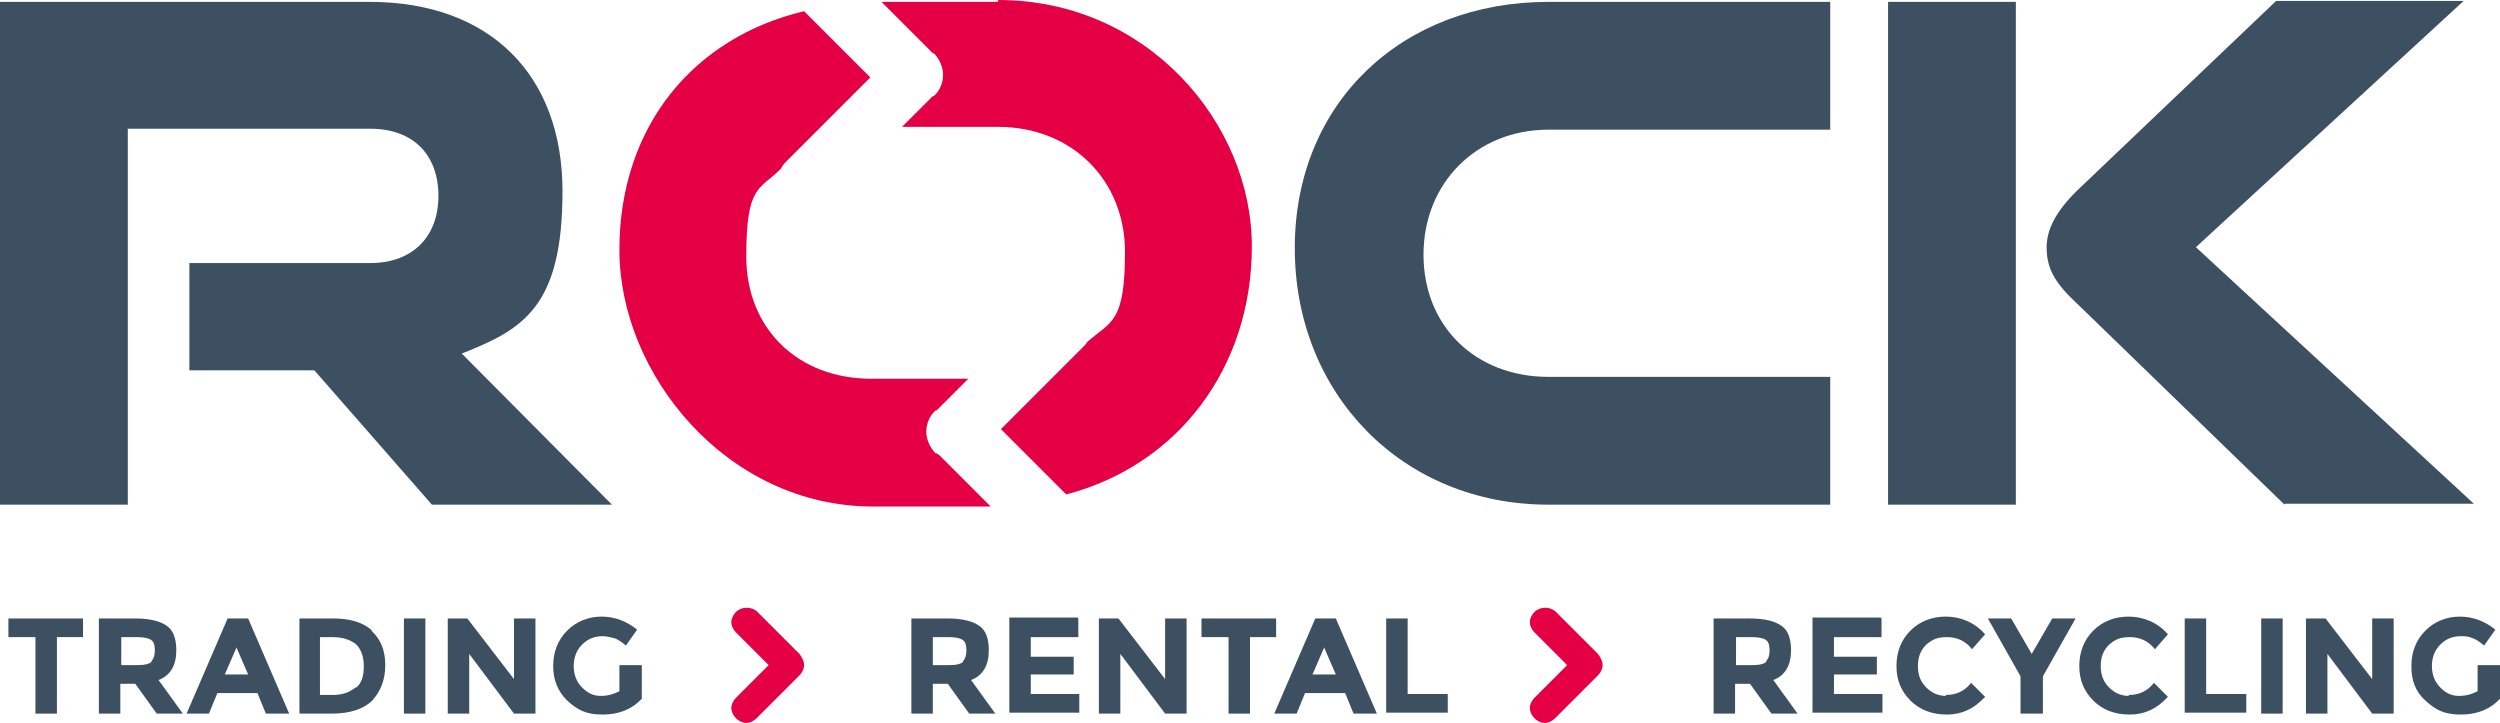<svg xmlns="http://www.w3.org/2000/svg" id="Laag_1" version="1.1" viewBox="165.6 295.4 268 77.5">
  <!-- Generator: Adobe Illustrator 29.2.1, SVG Export Plug-In . SVG Version: 2.1.0 Build 116)  -->
  <defs>
    <style>
      .st0 {
        fill: #3d5062;
      }

      .st1 {
        fill: #e50046;
      }
    </style>
  </defs>
  <path class="st0" d="M171.7,363.7v8.2h-2.3v-8.2h-2.9v-2h8v2h-2.9Z"/>
  <path class="st0" d="M184.5,365.1c0,1.6-.6,2.7-1.9,3.2l2.6,3.6h-2.8l-2.3-3.2h-1.6v3.2h-2.3v-10.2h3.9c1.6,0,2.7.3,3.4.8.7.5,1,1.4,1,2.6ZM181.8,366.3c.3-.3.4-.7.4-1.2s-.1-.9-.4-1.1c-.3-.2-.8-.3-1.5-.3h-1.7v3h1.7c.8,0,1.3-.1,1.6-.4Z"/>
  <path class="st0" d="M194.1,371.9l-.9-2.2h-4.3l-.9,2.2h-2.4l4.4-10.2h2.2l4.4,10.2h-2.4ZM191,364.7l-1.3,3h2.5l-1.3-3Z"/>
  <path class="st0" d="M205.4,363c1,.9,1.5,2.1,1.5,3.7s-.5,2.8-1.4,3.8c-.9.9-2.4,1.4-4.3,1.4h-3.5v-10.2h3.6c1.8,0,3.2.4,4.2,1.3ZM203.8,369.1c.6-.5.8-1.3.8-2.3s-.3-1.8-.8-2.3c-.6-.5-1.4-.8-2.6-.8h-1.3v6.2h1.4c1,0,1.8-.3,2.4-.8Z"/>
  <path class="st0" d="M208.9,361.7h2.3v10.2h-2.3v-10.2Z"/>
  <path class="st0" d="M220.7,361.7h2.3v10.2h-2.3l-4.8-6.4v6.4h-2.3v-10.2h2.1l5,6.5v-6.5Z"/>
  <path class="st0" d="M232.1,366.7h2.3v3.6c-1,1.1-2.4,1.7-4.2,1.7s-2.7-.5-3.8-1.5c-1-1-1.5-2.2-1.5-3.7s.5-2.8,1.5-3.8c1-1,2.3-1.5,3.7-1.5s2.7.5,3.8,1.4l-1.2,1.7c-.5-.4-.9-.7-1.3-.8s-.8-.2-1.2-.2c-.9,0-1.6.3-2.2.9-.6.6-.9,1.4-.9,2.3s.3,1.7.9,2.3c.6.6,1.2.9,2,.9s1.4-.2,2-.5v-2.8Z"/>
  <path class="st0" d="M271.6,365.1c0,1.6-.6,2.7-1.9,3.2l2.6,3.6h-2.8l-2.3-3.2h-1.6v3.2h-2.3v-10.2h3.9c1.6,0,2.7.3,3.4.8.7.5,1,1.4,1,2.6ZM268.8,366.3c.3-.3.4-.7.4-1.2s-.1-.9-.4-1.1c-.3-.2-.8-.3-1.5-.3h-1.7v3h1.7c.8,0,1.3-.1,1.6-.4Z"/>
  <path class="st0" d="M281.2,361.7v2h-5.1v2.1h4.6v1.9h-4.6v2.1h5.2v2h-7.5v-10.2h7.3Z"/>
  <path class="st0" d="M290.5,361.7h2.3v10.2h-2.3l-4.8-6.4v6.4h-2.3v-10.2h2.1l5,6.5v-6.5Z"/>
  <path class="st0" d="M299.6,363.7v8.2h-2.3v-8.2h-2.9v-2h8v2h-2.9Z"/>
  <path class="st0" d="M310.7,371.9l-.9-2.2h-4.3l-.9,2.2h-2.4l4.4-10.2h2.2l4.4,10.2h-2.4ZM307.6,364.7l-1.3,3h2.5l-1.3-3Z"/>
  <path class="st0" d="M314.2,371.9v-10.2h2.3v8.1h4.3v2h-6.6Z"/>
  <path class="st0" d="M357.6,365.1c0,1.6-.6,2.7-1.9,3.2l2.6,3.6h-2.8l-2.3-3.2h-1.6v3.2h-2.3v-10.2h3.9c1.6,0,2.7.3,3.4.8.7.5,1,1.4,1,2.6ZM354.9,366.3c.3-.3.4-.7.4-1.2s-.1-.9-.4-1.1c-.3-.2-.8-.3-1.5-.3h-1.7v3h1.7c.8,0,1.3-.1,1.6-.4Z"/>
  <path class="st0" d="M367.3,361.7v2h-5.1v2.1h4.6v1.9h-4.6v2.1h5.2v2h-7.5v-10.2h7.3Z"/>
  <path class="st0" d="M374.2,369.9c1.1,0,2-.4,2.7-1.3l1.5,1.5c-1.2,1.3-2.5,1.9-4.1,1.9s-2.9-.5-3.9-1.5c-1-1-1.5-2.2-1.5-3.7s.5-2.8,1.5-3.8c1-1,2.3-1.5,3.8-1.5s3.1.6,4.2,1.9l-1.4,1.6c-.7-.9-1.6-1.3-2.7-1.3s-1.6.3-2.2.8c-.6.6-.9,1.3-.9,2.3s.3,1.7.9,2.3,1.3.9,2.1.9Z"/>
  <path class="st0" d="M384.5,371.9h-2.3v-4l-3.5-6.2h2.5l2.2,3.8,2.2-3.8h2.5l-3.5,6.2v4Z"/>
  <path class="st0" d="M393.8,369.9c1.1,0,2-.4,2.7-1.3l1.5,1.5c-1.2,1.3-2.5,1.9-4.1,1.9s-2.9-.5-3.9-1.5c-1-1-1.5-2.2-1.5-3.7s.5-2.8,1.5-3.8c1-1,2.3-1.5,3.8-1.5s3.1.6,4.2,1.9l-1.4,1.6c-.7-.9-1.6-1.3-2.7-1.3s-1.6.3-2.2.8c-.6.6-.9,1.3-.9,2.3s.3,1.7.9,2.3,1.3.9,2.1.9Z"/>
  <path class="st0" d="M399.8,371.9v-10.2h2.3v8.1h4.3v2h-6.6Z"/>
  <path class="st0" d="M408,361.7h2.3v10.2h-2.3v-10.2Z"/>
  <path class="st0" d="M419.9,361.7h2.3v10.2h-2.3l-4.8-6.4v6.4h-2.3v-10.2h2.1l5,6.5v-6.5Z"/>
  <path class="st0" d="M431.3,366.7h2.3v3.6c-1,1.1-2.4,1.7-4.2,1.7s-2.7-.5-3.8-1.5-1.5-2.2-1.5-3.7.5-2.8,1.5-3.8c1-1,2.3-1.5,3.7-1.5s2.7.5,3.8,1.4l-1.2,1.7c-.5-.4-.9-.7-1.3-.8-.4-.2-.8-.2-1.2-.2-.9,0-1.6.3-2.2.9s-.9,1.4-.9,2.3.3,1.7.9,2.3,1.2.9,2,.9,1.4-.2,2-.5v-2.8Z"/>
  <g>
    <path class="st1" d="M337,365.6l-4.6-4.6c-.6-.6-1.7-.6-2.3,0-.3.3-.5.7-.5,1.1s.2.8.5,1.1l3.5,3.5-3.5,3.5c-.3.3-.5.7-.5,1.1s.2.8.5,1.1c.3.3.7.5,1.1.5.4,0,.8-.2,1.1-.5l4.6-4.6c.3-.3.5-.7.5-1.1,0-.4-.2-.8-.5-1.2Z"/>
    <path class="st1" d="M246.8,361c-.6-.6-1.7-.6-2.3,0-.3.3-.5.7-.5,1.1s.2.8.5,1.1l3.5,3.5-3.5,3.5c-.3.3-.5.7-.5,1.1s.2.8.5,1.1c.3.3.7.5,1.1.5.4,0,.8-.2,1.1-.5l4.6-4.6c.3-.3.5-.7.5-1.1,0-.4-.2-.8-.5-1.2l-4.6-4.6Z"/>
  </g>
  <path class="st0" d="M211.9,349.5l-12.6-14.4h-13.4v-11.5h19.4c4.5,0,7.3-2.8,7.3-7.2s-2.7-7.2-7.3-7.2h-26v40.3h-13.7v-53.9h39.6c13,0,20.7,7.9,20.7,20.3s-4.2,14.8-10.8,17.4l16.1,16.2h-19.4Z"/>
  <path class="st0" d="M331.6,349.5c-15.7,0-27.2-11.9-27.2-27.5s11.5-26.4,27.2-26.4h30.2v13.7h-30.2c-7.7,0-13.4,5.7-13.4,13.4s5.6,13.1,13.4,13.1h30.2v13.7h-30.2Z"/>
  <path class="st0" d="M368,349.5v-53.9h13.7v53.9h-13.7ZM410.5,349.5l-22.7-22c-2.3-2.2-2.8-3.8-2.8-5.6s.9-3.8,3.4-6.2l21.2-20.2h20.1l-28.7,26.4,29.8,27.5h-20.3Z"/>
  <g>
    <path class="st1" d="M266,344s0,0-.1,0c-.6-.6-1-1.5-1-2.3,0-.8.3-1.7,1-2.3,0,0,0,0,.1,0l3.4-3.4h-10.4c-7.9,0-13.4-5.4-13.4-13.1s1.4-7.1,3.7-9.4c.1-.2.3-.5.5-.7l9.1-9.1-3.4-3.4-3.7-3.7c-11.8,2.8-19.8,12.3-19.8,25.6s11.5,27.5,27.2,27.5h12.6l-5.5-5.5Z"/>
    <path class="st1" d="M272.6,295.6h-12.5l5.5,5.5s0,0,.1,0c.6.6,1,1.5,1,2.3,0,.8-.3,1.7-1,2.3,0,0,0,0-.1,0l-3.3,3.3h10.3c7.9,0,13.6,5.7,13.6,13.4s-1.5,7.4-4.1,9.7c0,0,0,.1-.1.2l-9.1,9.1,3.4,3.4,3.6,3.6c11.9-3.1,19.9-13.5,19.9-26.6s-11.1-26.4-27.2-26.4Z"/>
  </g>
</svg>